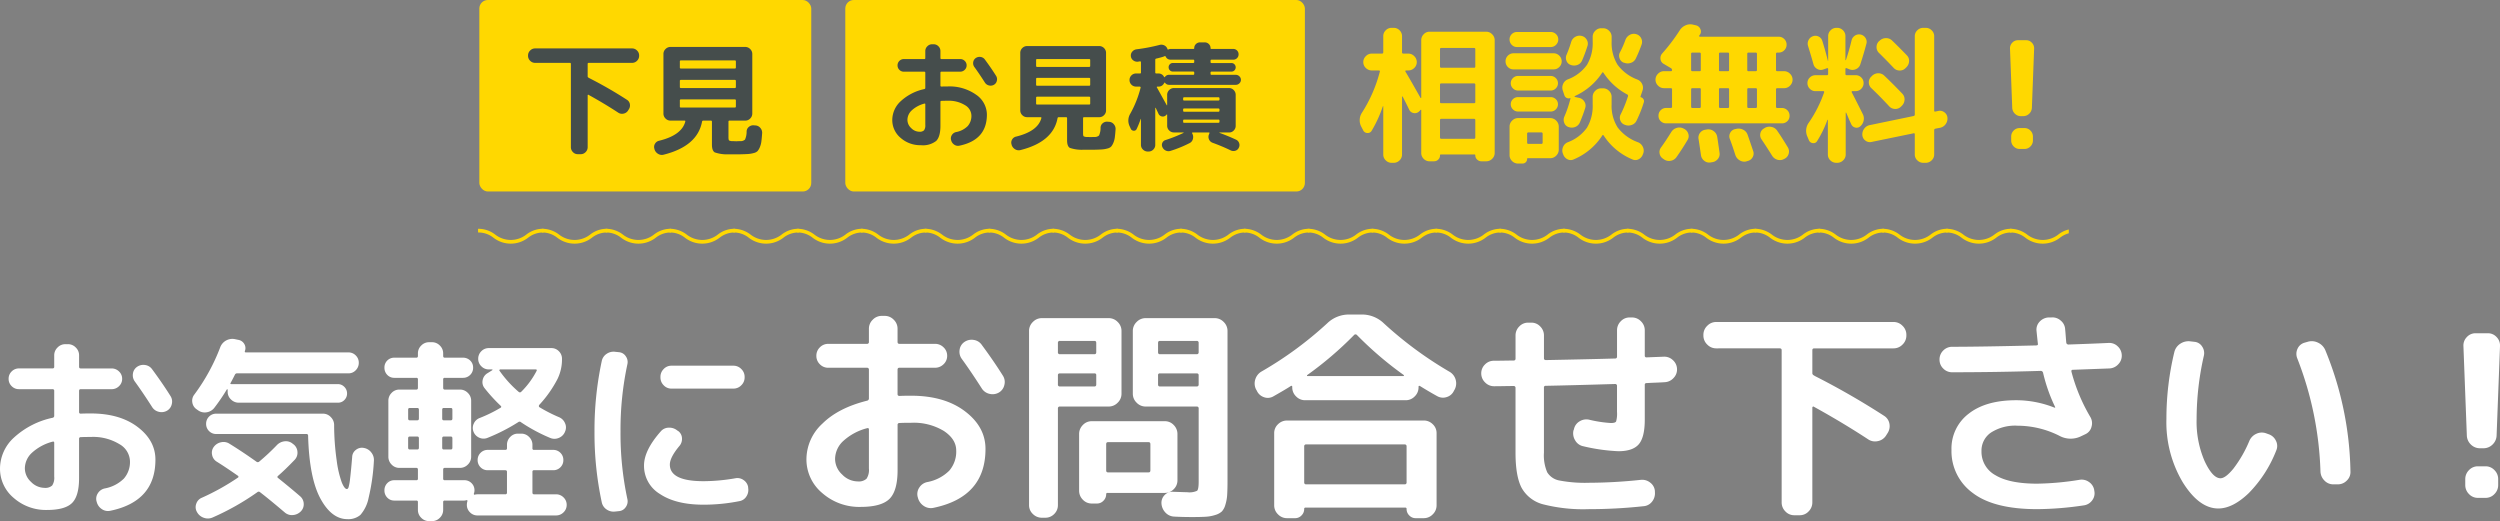 <svg xmlns="http://www.w3.org/2000/svg" xmlns:xlink="http://www.w3.org/1999/xlink" width="587.491" height="122.462" viewBox="0 0 587.491 122.462"><rect x="0" y="0" width="587.491" height="122.462" fill="#808080" stroke="none"/><defs><clipPath id="a"><rect width="373.821" height="6.078" fill="none"/></clipPath></defs><g transform="translate(-485.092 -1573.89)"><g transform="translate(802.574 1570.767)"><path d="M2.7-4.375l-.42-.805A3.243,3.243,0,0,1,2.45-8.575a33.358,33.358,0,0,0,4.165-9.59q.07-.28-.245-.28H4.725a1.944,1.944,0,0,1-1.4-.578,1.859,1.859,0,0,1-.6-1.382,1.916,1.916,0,0,1,.6-1.4,1.916,1.916,0,0,1,1.4-.6h2.38a.278.278,0,0,0,.315-.315V-26.5A1.886,1.886,0,0,1,8-27.878a1.886,1.886,0,0,1,1.382-.577h.49a1.886,1.886,0,0,1,1.383.577A1.886,1.886,0,0,1,11.83-26.5v3.78a.278.278,0,0,0,.315.315H13.3a1.916,1.916,0,0,1,1.4.6,1.916,1.916,0,0,1,.595,1.4,1.859,1.859,0,0,1-.595,1.382,1.944,1.944,0,0,1-1.4.578h-.525a.168.168,0,0,0-.158.1.139.139,0,0,0,.018.175q1.19,1.995,3.535,6.16a.143.143,0,0,0,.105.035q.07,0,.07-.035V-25.55a1.944,1.944,0,0,1,.577-1.4,1.859,1.859,0,0,1,1.382-.6h13.3a1.916,1.916,0,0,1,1.4.6,1.916,1.916,0,0,1,.6,1.4V.945a1.859,1.859,0,0,1-.6,1.383,1.944,1.944,0,0,1-1.4.578h-1.12a1.383,1.383,0,0,1-1.015-.42,1.343,1.343,0,0,1-.42-.98.186.186,0,0,0-.21-.21H20.965a.186.186,0,0,0-.21.21,1.326,1.326,0,0,1-.42,1,1.372,1.372,0,0,1-.98.4h-1.05a1.886,1.886,0,0,1-1.382-.578A1.886,1.886,0,0,1,16.345.945V-9.135a.062.062,0,0,0-.07-.07.143.143,0,0,0-.105.035,2,2,0,0,1-.35.385,1.432,1.432,0,0,1-1.278.35,1.378,1.378,0,0,1-1.033-.8q-.735-1.54-1.54-3.08a.079.079,0,0,0-.087-.017.081.081,0,0,0-.052.087V1.3a1.886,1.886,0,0,1-.578,1.383,1.886,1.886,0,0,1-1.383.577H9.38A1.886,1.886,0,0,1,8,2.678,1.886,1.886,0,0,1,7.42,1.3v-11.34q-.035-.035-.105.035A29.094,29.094,0,0,1,4.69-4.27a1.054,1.054,0,0,1-1.015.525A1.11,1.11,0,0,1,2.7-4.375ZM20.755-23.45v4.06a.278.278,0,0,0,.315.315h7.665a.278.278,0,0,0,.315-.315v-4.06q0-.28-.315-.28H21.07Q20.755-23.73,20.755-23.45Zm0,8.365v4.06q0,.28.315.28h7.665q.315,0,.315-.28v-4.06a.278.278,0,0,0-.315-.315H21.07A.278.278,0,0,0,20.755-15.085Zm0,8.33V-2.7a.278.278,0,0,0,.315.315h7.665A.278.278,0,0,0,29.05-2.7v-4.06a.278.278,0,0,0-.315-.315H21.07A.278.278,0,0,0,20.755-6.755Zm47.215-5.39a.957.957,0,0,1,.6.472.859.859,0,0,1,.07.753,29.534,29.534,0,0,1-1.68,4.235,1.906,1.906,0,0,1-1.173,1.05A2.2,2.2,0,0,1,64.19-5.67L64.12-5.7a1.626,1.626,0,0,1-1-1.033,1.717,1.717,0,0,1,.123-1.453,29.9,29.9,0,0,0,1.68-4.165.349.349,0,0,0-.175-.455,14.981,14.981,0,0,1-5.565-5.075q-.175-.245-.315-.035a15.072,15.072,0,0,1-6.44,5.495.085.085,0,0,0-.052.105.157.157,0,0,0,.087.105l.98.21a1.868,1.868,0,0,1,1.243.892,1.731,1.731,0,0,1,.193,1.488A35.514,35.514,0,0,1,53.62-6.23a1.978,1.978,0,0,1-1.1,1.067,2.17,2.17,0,0,1-1.558.018,1.572,1.572,0,0,1-1.015-1A1.845,1.845,0,0,1,49.98-7.6a26.128,26.128,0,0,0,1.435-4.27q0-.1-.1-.07a1.016,1.016,0,0,1-.805-.053,1.016,1.016,0,0,1-.525-.612L49.6-13.755a2.086,2.086,0,0,1,.088-1.523,1.981,1.981,0,0,1,1.1-1.068,9.7,9.7,0,0,0,4.515-3.43,10.029,10.029,0,0,0,1.33-5.5v-1.085a1.916,1.916,0,0,1,.6-1.4,1.916,1.916,0,0,1,1.4-.6h.455a1.916,1.916,0,0,1,1.4.6,1.916,1.916,0,0,1,.6,1.4v1.085a9.748,9.748,0,0,0,1.382,5.478A10.186,10.186,0,0,0,67.13-16.31a2.059,2.059,0,0,1,1.12,1.05,1.984,1.984,0,0,1,.105,1.505l-.49,1.435Q67.83-12.215,67.97-12.145ZM51.485-19.74a1.572,1.572,0,0,1-1.015-.98,1.8,1.8,0,0,1,.035-1.435,30.115,30.115,0,0,0,1.085-3.01,2.012,2.012,0,0,1,.945-1.173,1.975,1.975,0,0,1,1.47-.228,1.81,1.81,0,0,1,1.225.892,1.766,1.766,0,0,1,.175,1.488,35.515,35.515,0,0,1-1.26,3.4,1.911,1.911,0,0,1-1.1,1.05A2.235,2.235,0,0,1,51.485-19.74Zm12.46-.525a1.627,1.627,0,0,1-1-1.05,1.667,1.667,0,0,1,.122-1.435,22.621,22.621,0,0,0,1.26-2.87,2.145,2.145,0,0,1,1-1.172,1.908,1.908,0,0,1,1.488-.193,1.811,1.811,0,0,1,1.19.927,1.845,1.845,0,0,1,.14,1.487,31.051,31.051,0,0,1-1.365,3.29,1.906,1.906,0,0,1-1.173,1.05,2.2,2.2,0,0,1-1.592-.035Zm-4.865,6.02a1.916,1.916,0,0,1,1.4.595,1.916,1.916,0,0,1,.6,1.4v1.75a9.495,9.495,0,0,0,1.417,5.443A10.421,10.421,0,0,0,67.27-1.575,2.121,2.121,0,0,1,68.408-.507a1.983,1.983,0,0,1,.122,1.522l-.1.245A1.986,1.986,0,0,1,67.41,2.433a1.6,1.6,0,0,1-1.47.017,14.748,14.748,0,0,1-6.72-5.6q-.175-.245-.315-.035a14.718,14.718,0,0,1-6.72,5.635,1.6,1.6,0,0,1-1.47-.017A1.986,1.986,0,0,1,49.7,1.26l-.1-.245a2.086,2.086,0,0,1,.088-1.522,1.981,1.981,0,0,1,1.1-1.068A9.7,9.7,0,0,0,55.3-5.005,10.029,10.029,0,0,0,56.63-10.5v-1.75a1.916,1.916,0,0,1,.6-1.4,1.916,1.916,0,0,1,1.4-.595Zm-20.23-9.7a1.662,1.662,0,0,1-1.243-.525,1.748,1.748,0,0,1-.507-1.26,1.69,1.69,0,0,1,.507-1.243,1.69,1.69,0,0,1,1.243-.507h7.91a1.748,1.748,0,0,1,1.26.507,1.662,1.662,0,0,1,.525,1.243,1.718,1.718,0,0,1-.525,1.26,1.718,1.718,0,0,1-1.26.525Zm-.805,5.25a1.8,1.8,0,0,1-1.347-.56,1.846,1.846,0,0,1-.542-1.33,1.846,1.846,0,0,1,.542-1.33,1.8,1.8,0,0,1,1.347-.56H47.46a1.817,1.817,0,0,1,1.33.56,1.817,1.817,0,0,1,.56,1.33,1.817,1.817,0,0,1-.56,1.33,1.817,1.817,0,0,1-1.33.56Zm1.05,4.97a1.649,1.649,0,0,1-1.208-.507,1.649,1.649,0,0,1-.507-1.208,1.649,1.649,0,0,1,.507-1.207A1.649,1.649,0,0,1,39.1-17.15H46.76a1.649,1.649,0,0,1,1.207.507,1.649,1.649,0,0,1,.507,1.207,1.649,1.649,0,0,1-.507,1.208,1.649,1.649,0,0,1-1.207.507Zm0,4.935a1.649,1.649,0,0,1-1.208-.507A1.649,1.649,0,0,1,37.38-10.5a1.592,1.592,0,0,1,.507-1.19,1.679,1.679,0,0,1,1.208-.49H46.76a1.679,1.679,0,0,1,1.207.49,1.592,1.592,0,0,1,.507,1.19,1.649,1.649,0,0,1-.507,1.207,1.649,1.649,0,0,1-1.207.507ZM37.1,1.47V-5.25a1.916,1.916,0,0,1,.6-1.4,1.916,1.916,0,0,1,1.4-.6h7.56a1.916,1.916,0,0,1,1.4.6,1.916,1.916,0,0,1,.6,1.4V.175a1.916,1.916,0,0,1-.6,1.4,1.916,1.916,0,0,1-1.4.6H41.4q-.175,0-.175.14a1.078,1.078,0,0,1-1.12,1.12H39.1a1.944,1.944,0,0,1-1.4-.578A1.859,1.859,0,0,1,37.1,1.47Zm4.13-5.04V-1.5a.278.278,0,0,0,.315.315h3.01A.278.278,0,0,0,44.87-1.5V-3.57a.278.278,0,0,0-.315-.315h-3.01A.278.278,0,0,0,41.23-3.57ZM73.395-14.28a1.916,1.916,0,0,1-1.4-.595,1.916,1.916,0,0,1-.6-1.4,1.916,1.916,0,0,1,.6-1.4,1.916,1.916,0,0,1,1.4-.6H75a.247.247,0,0,0,.28-.28.508.508,0,0,0-.245-.42l-1.715-1.015a1.444,1.444,0,0,1-.752-1.137,1.624,1.624,0,0,1,.4-1.313,43.17,43.17,0,0,0,4.165-5.5,3.028,3.028,0,0,1,1.313-1.1,2.656,2.656,0,0,1,1.662-.193l.77.175a1.477,1.477,0,0,1,1.05.858,1.318,1.318,0,0,1-.07,1.313q-.035.035-.1.122a.268.268,0,0,0-.07.122.139.139,0,0,0-.018.175.168.168,0,0,0,.158.1h18.515a1.788,1.788,0,0,1,1.313.543A1.788,1.788,0,0,1,102.2-24.5a1.788,1.788,0,0,1-.542,1.313,1.788,1.788,0,0,1-1.312.542h-.315a.278.278,0,0,0-.315.315v3.78q0,.28.315.28h1.575a1.916,1.916,0,0,1,1.4.6,1.916,1.916,0,0,1,.6,1.4,1.916,1.916,0,0,1-.6,1.4,1.916,1.916,0,0,1-1.4.595H100.03q-.315,0-.315.28v4.06a.278.278,0,0,0,.315.315h1.05a1.76,1.76,0,0,1,1.295.525,1.76,1.76,0,0,1,.525,1.3,1.7,1.7,0,0,1-.525,1.277,1.791,1.791,0,0,1-1.295.508H73.92a1.791,1.791,0,0,1-1.295-.508A1.7,1.7,0,0,1,72.1-7.805a1.76,1.76,0,0,1,.525-1.3,1.76,1.76,0,0,1,1.295-.525h1.05a.278.278,0,0,0,.315-.315V-14q0-.28-.315-.28ZM92.96-22.33v3.78a.247.247,0,0,0,.28.28h1.68q.315,0,.315-.28v-3.78a.278.278,0,0,0-.315-.315H93.24Q92.96-22.645,92.96-22.33Zm0,8.33v4.06q0,.315.28.315h1.68a.278.278,0,0,0,.315-.315V-14q0-.28-.315-.28H93.24A.247.247,0,0,0,92.96-14Zm-6.65-8.33v3.78a.247.247,0,0,0,.28.28h1.82a.247.247,0,0,0,.28-.28v-3.78q0-.315-.28-.315H86.59Q86.31-22.645,86.31-22.33Zm0,8.33v4.06q0,.315.28.315h1.82q.28,0,.28-.315V-14a.247.247,0,0,0-.28-.28H86.59A.247.247,0,0,0,86.31-14Zm-6.545-8.33v3.78q0,.28.315.28h1.68a.247.247,0,0,0,.28-.28v-3.78q0-.315-.28-.315H80.08A.278.278,0,0,0,79.765-22.33Zm0,8.33v4.06a.278.278,0,0,0,.315.315h1.68q.28,0,.28-.315V-14a.247.247,0,0,0-.28-.28H80.08Q79.765-14.28,79.765-14ZM77.91-4.83l.21.105A1.92,1.92,0,0,1,79.1-3.57a1.722,1.722,0,0,1-.175,1.47Q77.665.035,76.3,1.96a2.063,2.063,0,0,1-1.33.823,2.037,2.037,0,0,1-1.54-.3l-.245-.175A1.782,1.782,0,0,1,72.363,1.1,1.768,1.768,0,0,1,72.695-.35q1.12-1.54,2.415-3.64a2.233,2.233,0,0,1,1.243-.945A2.123,2.123,0,0,1,77.91-4.83Zm5.635.245a2.04,2.04,0,0,1,1.523.4A2.019,2.019,0,0,1,85.89-2.87q.14.77.56,3.815a1.791,1.791,0,0,1-.42,1.435,2.015,2.015,0,0,1-1.33.735l-.42.07a1.842,1.842,0,0,1-1.452-.42,1.99,1.99,0,0,1-.753-1.33q-.35-2.45-.56-3.745a1.835,1.835,0,0,1,.333-1.453,1.807,1.807,0,0,1,1.277-.753Zm6.86-.14A2.348,2.348,0,0,1,92-4.515,2.047,2.047,0,0,1,93.03-3.36q.35.98,1.33,3.885A1.716,1.716,0,0,1,94.2,1.978a1.762,1.762,0,0,1-1.173.857l-.315.105a2.059,2.059,0,0,1-1.54-.263A2.274,2.274,0,0,1,90.16,1.435q-.665-2.1-1.295-3.78a1.675,1.675,0,0,1,.087-1.435,1.639,1.639,0,0,1,1.137-.875Zm6.72-.245A2.221,2.221,0,0,1,98.7-5.163,2.023,2.023,0,0,1,100-4.27q1.05,1.505,2.485,3.885a1.854,1.854,0,0,1,.21,1.487,1.817,1.817,0,0,1-.91,1.173l-.21.105a1.983,1.983,0,0,1-1.522.158,2.153,2.153,0,0,1-1.243-.928Q97.545-.42,96.32-2.24a1.754,1.754,0,0,1-.28-1.435,1.694,1.694,0,0,1,.875-1.155Zm30.24-14.07q-1.82-1.925-3.465-3.535a1.857,1.857,0,0,1-.56-1.365,1.857,1.857,0,0,1,.56-1.365l.175-.14a2.1,2.1,0,0,1,1.488-.595,1.976,1.976,0,0,1,1.452.595q1.26,1.19,3.465,3.465a1.794,1.794,0,0,1,.508,1.4,2.121,2.121,0,0,1-.648,1.4l-.21.21a1.82,1.82,0,0,1-1.383.542A1.882,1.882,0,0,1,127.365-19.04Zm-5.25,2.03.175-.175a2.074,2.074,0,0,1,1.47-.595,1.956,1.956,0,0,1,1.435.595q1.82,1.715,4.2,4.2a1.873,1.873,0,0,1,.525,1.418,2.067,2.067,0,0,1-.63,1.417l-.21.21A1.82,1.82,0,0,1,127.7-9.4a1.882,1.882,0,0,1-1.382-.613q-2.065-2.24-4.235-4.305a1.837,1.837,0,0,1-.56-1.347A1.785,1.785,0,0,1,122.115-17.01ZM137.83-8.925a1.7,1.7,0,0,1,1.452.315A1.721,1.721,0,0,1,140-7.35a2.217,2.217,0,0,1-.42,1.523,2.109,2.109,0,0,1-1.33.857l-1.085.21a.352.352,0,0,0-.28.385V1.3a1.859,1.859,0,0,1-.6,1.383,1.944,1.944,0,0,1-1.4.577h-.56a1.944,1.944,0,0,1-1.4-.577,1.859,1.859,0,0,1-.6-1.383V-3.43q0-.315-.28-.245l-9.87,2.03a1.7,1.7,0,0,1-1.452-.315,1.721,1.721,0,0,1-.717-1.26,2.217,2.217,0,0,1,.42-1.523,2.109,2.109,0,0,1,1.33-.858l10.29-2.135a.331.331,0,0,0,.28-.35V-26.5a1.859,1.859,0,0,1,.6-1.382,1.944,1.944,0,0,1,1.4-.577h.56a1.944,1.944,0,0,1,1.4.577,1.859,1.859,0,0,1,.6,1.382V-9.03q0,.315.28.245Zm-30.38,6.9-.35-.84a3.273,3.273,0,0,1,.385-3.4A29.691,29.691,0,0,0,111.02-13.3q.07-.28-.21-.28h-1.82a1.817,1.817,0,0,1-1.33-.56,1.817,1.817,0,0,1-.56-1.33,1.76,1.76,0,0,1,.56-1.312,1.846,1.846,0,0,1,1.33-.542h2.66a.278.278,0,0,0,.315-.315v-1.12q0-.28-.28-.21l-.805.28a1.708,1.708,0,0,1-1.47-.1,1.813,1.813,0,0,1-.91-1.155q-.315-1.19-1.26-4.27a1.8,1.8,0,0,1,.123-1.365,1.767,1.767,0,0,1,1.032-.91,1.645,1.645,0,0,1,1.348.087,1.648,1.648,0,0,1,.857,1.033q.805,2.59,1.3,4.655a.031.031,0,0,0,.035.035.031.031,0,0,0,.035-.035V-26.5a1.886,1.886,0,0,1,.577-1.382,1.886,1.886,0,0,1,1.382-.577h.14a1.886,1.886,0,0,1,1.382.577,1.886,1.886,0,0,1,.577,1.382v5.635q.035.035.105,0a48.02,48.02,0,0,0,1.33-4.62,1.812,1.812,0,0,1,.787-1.137,1.765,1.765,0,0,1,1.348-.263,1.812,1.812,0,0,1,1.137.788,1.657,1.657,0,0,1,.228,1.347q-.6,2.31-1.435,4.865a1.791,1.791,0,0,1-1,1.12,1.922,1.922,0,0,1-1.522.07l-.7-.28q-.28-.07-.28.21v1.12a.278.278,0,0,0,.315.315h2.1a1.788,1.788,0,0,1,1.313.542,1.788,1.788,0,0,1,.542,1.312,1.846,1.846,0,0,1-.542,1.33,1.76,1.76,0,0,1-1.312.56h-.77a.172.172,0,0,0-.158.087.157.157,0,0,0-.017.158q.875,1.68,2.59,5.11a2.284,2.284,0,0,1,.228,1.54,2.4,2.4,0,0,1-.787,1.365,1.276,1.276,0,0,1-1.19.3,1.318,1.318,0,0,1-.945-.788q-.21-.42-.6-1.33t-.56-1.33q-.035-.07-.088-.07t-.052.07V1.3a1.859,1.859,0,0,1-.6,1.383,1.944,1.944,0,0,1-1.4.577h-.21a1.944,1.944,0,0,1-1.4-.577A1.859,1.859,0,0,1,111.9,1.3V-6.79q0-.07-.035-.07a.1.1,0,0,0-.07.035,25.75,25.75,0,0,1-2.415,4.97.974.974,0,0,1-1,.49A1.1,1.1,0,0,1,107.45-2.03ZM157.29-7.7a1.986,1.986,0,0,1-1.435-.577,2.023,2.023,0,0,1-.63-1.418l-.525-13.86a1.851,1.851,0,0,1,.525-1.4,1.8,1.8,0,0,1,1.365-.595h1.89a1.8,1.8,0,0,1,1.365.595,1.851,1.851,0,0,1,.525,1.4L159.845-9.7a2.023,2.023,0,0,1-.63,1.418,1.986,1.986,0,0,1-1.435.577Zm.84,2.8a1.859,1.859,0,0,1,1.382.595,1.944,1.944,0,0,1,.577,1.4V-2a1.944,1.944,0,0,1-.577,1.4,1.859,1.859,0,0,1-1.382.6h-1.19a1.859,1.859,0,0,1-1.383-.6A1.944,1.944,0,0,1,154.98-2v-.91a1.944,1.944,0,0,1,.577-1.4A1.859,1.859,0,0,1,156.94-4.9Z" transform="translate(0.16 38.123)" fill="#ffd800"/></g><g transform="translate(683.781 1574.227)"><rect width="108" height="45" rx="2" transform="translate(-0.047 -0.337)" fill="#ffd800"/><path d="M9.576-8.652a6.96,6.96,0,0,0-2.968,1.6A3.077,3.077,0,0,0,5.6-4.844,2.641,2.641,0,0,0,6.482-2.9,2.715,2.715,0,0,0,8.4-2.044,1.436,1.436,0,0,0,9.506-2.38,1.974,1.974,0,0,0,9.8-3.64V-8.484Q9.8-8.708,9.576-8.652ZM8.764,1.12A6.961,6.961,0,0,1,4-.6a5.428,5.428,0,0,1-1.96-4.242A6.031,6.031,0,0,1,4.018-9.212a11.752,11.752,0,0,1,5.558-2.856.281.281,0,0,0,.224-.308V-15.9a.223.223,0,0,0-.252-.252H4.76a1.43,1.43,0,0,1-1.05-.434,1.43,1.43,0,0,1-.434-1.05,1.43,1.43,0,0,1,.434-1.05,1.43,1.43,0,0,1,1.05-.434H9.548a.223.223,0,0,0,.252-.252V-21a1.533,1.533,0,0,1,.476-1.12A1.533,1.533,0,0,1,11.4-22.6h.364a1.533,1.533,0,0,1,1.12.476A1.533,1.533,0,0,1,13.356-21v1.624q0,.252.224.252H18a1.477,1.477,0,0,1,1.064.434,1.408,1.408,0,0,1,.448,1.05,1.408,1.408,0,0,1-.448,1.05A1.477,1.477,0,0,1,18-16.156H13.58q-.224,0-.224.252v3.024q0,.224.252.224.448-.028,1.428-.028a10.788,10.788,0,0,1,6.692,1.932,5.717,5.717,0,0,1,2.548,4.676q0,5.964-6.44,7.308A1.552,1.552,0,0,1,16.6.994a1.728,1.728,0,0,1-.728-1.05L15.848-.14a1.432,1.432,0,0,1,.21-1.148,1.521,1.521,0,0,1,.966-.672,5.226,5.226,0,0,0,2.744-1.414,3.607,3.607,0,0,0,.868-2.506A2.914,2.914,0,0,0,19.11-8.3a7.216,7.216,0,0,0-4.074-1.022q-.98,0-1.428.028a.223.223,0,0,0-.252.252v5.6q0,2.576-1.008,3.57A5.064,5.064,0,0,1,8.764,1.12ZM23.8-19.012q1.512,2.044,2.632,3.836a1.448,1.448,0,0,1,.182,1.162,1.425,1.425,0,0,1-.686.938,1.57,1.57,0,0,1-1.176.154,1.522,1.522,0,0,1-.952-.686q-1.344-2.1-2.464-3.64a1.5,1.5,0,0,1-.28-1.12,1.4,1.4,0,0,1,.588-.98,1.564,1.564,0,0,1,1.162-.266A1.453,1.453,0,0,1,23.8-19.012Zm6.3,20.1-.028-.14A1.372,1.372,0,0,1,30.2-.21,1.41,1.41,0,0,1,31.136-.9q5.124-1.26,5.936-4.34.056-.224-.168-.224H33.712a1.533,1.533,0,0,1-1.12-.476,1.533,1.533,0,0,1-.476-1.12V-20.58a1.533,1.533,0,0,1,.476-1.12,1.533,1.533,0,0,1,1.12-.476H50.68a1.533,1.533,0,0,1,1.12.476,1.533,1.533,0,0,1,.476,1.12V-7.056a1.533,1.533,0,0,1-.476,1.12,1.533,1.533,0,0,1-1.12.476H47.1q-.224,0-.224.252v3.472q0,.644.14.77a1.7,1.7,0,0,0,.84.154q.112,0,.392.014t.392.014q.14,0,.42-.014t.42-.014a1.525,1.525,0,0,0,1.148-.35A4.353,4.353,0,0,0,50.988-3a1.384,1.384,0,0,1,.518-1.05A1.507,1.507,0,0,1,52.64-4.4l.392.028a1.536,1.536,0,0,1,1.078.574,1.645,1.645,0,0,1,.406,1.162q-.084,1.2-.182,1.932A4.7,4.7,0,0,1,53.97.616a3.174,3.174,0,0,1-.518.854,1.886,1.886,0,0,1-.882.434,6.537,6.537,0,0,1-1.218.21q-.588.042-1.764.07H47.012a8.582,8.582,0,0,1-3.248-.434q-.644-.378-.644-1.778v-5.18q0-.252-.224-.252H41.16a.265.265,0,0,0-.28.224q-1.036,5.572-8.708,7.5a1.61,1.61,0,0,1-1.26-.182A1.819,1.819,0,0,1,30.1,1.092ZM35.84-18.9v1.372a.223.223,0,0,0,.252.252H48.3a.223.223,0,0,0,.252-.252V-18.9q0-.224-.252-.224H36.092Q35.84-19.124,35.84-18.9Zm0,4.452V-13.1a.223.223,0,0,0,.252.252H48.3a.223.223,0,0,0,.252-.252v-1.344A.223.223,0,0,0,48.3-14.7H36.092A.223.223,0,0,0,35.84-14.448Zm.252,6.02H48.3q.252,0,.252-.224v-1.372a.223.223,0,0,0-.252-.252H36.092a.223.223,0,0,0-.252.252v1.372Q35.84-8.428,36.092-8.428Zm21.98,5.656-.28-.616a3.094,3.094,0,0,1,.14-2.828A25.079,25.079,0,0,0,60.4-12.4a.169.169,0,0,0-.042-.168.2.2,0,0,0-.154-.084h-.868A1.486,1.486,0,0,1,58.24-13.1a1.486,1.486,0,0,1-.448-1.092,1.486,1.486,0,0,1,.448-1.092,1.486,1.486,0,0,1,1.092-.448h.924a.2.2,0,0,0,.224-.224v-2.408a.263.263,0,0,0-.07-.168.135.135,0,0,0-.154-.056l-.5.084a1.525,1.525,0,0,1-1.106-.322,1.361,1.361,0,0,1-.546-.994,1.365,1.365,0,0,1,.336-1.05,1.551,1.551,0,0,1,1.008-.546,41.589,41.589,0,0,0,5.432-1.036,1.558,1.558,0,0,1,1.106.126,1.422,1.422,0,0,1,.714.826q.056.224.252.112a1.376,1.376,0,0,1,.5-.112H72.8a.173.173,0,0,0,.2-.2,1.274,1.274,0,0,1,.406-.952,1.343,1.343,0,0,1,.966-.392H75.46a1.343,1.343,0,0,1,.966.392,1.274,1.274,0,0,1,.406.952.173.173,0,0,0,.2.2h5.124a1.218,1.218,0,0,1,.9.364,1.218,1.218,0,0,1,.364.9,1.218,1.218,0,0,1-.364.9,1.218,1.218,0,0,1-.9.364h-5.1q-.224,0-.224.252v.28q0,.252.224.252h4.676a.972.972,0,0,1,.714.294.972.972,0,0,1,.294.714.972.972,0,0,1-.294.714.972.972,0,0,1-.714.294H77.056a.2.2,0,0,0-.224.224v.28q0,.252.224.252h5.712a1.176,1.176,0,0,1,.84.35,1.109,1.109,0,0,1,.364.826,1.109,1.109,0,0,1-.364.826,1.176,1.176,0,0,1-.84.35H67.088a1.14,1.14,0,0,1-.924-.448q-.112-.168-.224,0a1.443,1.443,0,0,1-1.4.868h-.2a.138.138,0,0,0-.126.07.094.094,0,0,0,.014.126q.084.14,2.324,4.2a.09.09,0,0,0,.084-.056v-2.408a1.533,1.533,0,0,1,.476-1.12,1.533,1.533,0,0,1,1.12-.476H81.172a1.487,1.487,0,0,1,1.106.476,1.556,1.556,0,0,1,.462,1.12v7.28a1.509,1.509,0,0,1-.462,1.106,1.509,1.509,0,0,1-1.106.462h-2.24q-.028.028,0,.084,2.016.728,3.892,1.6a1.362,1.362,0,0,1,.728.812,1.318,1.318,0,0,1-.084,1.092,1.265,1.265,0,0,1-.812.7,1.478,1.478,0,0,1-1.092-.084Q79.576,1.372,77.336.56a1.437,1.437,0,0,1-.868-.812,1.435,1.435,0,0,1,0-1.176l.084-.224q.112-.224-.14-.224h-3.78a.135.135,0,0,0-.126.084.111.111,0,0,0,.014.14l.028.056a1.7,1.7,0,0,1,.14,1.246,1.445,1.445,0,0,1-.756.966A27.825,27.825,0,0,1,67.4,2.464,1.478,1.478,0,0,1,66.3,2.38a1.585,1.585,0,0,1-.784-.812,1.193,1.193,0,0,1-.014-.994,1.139,1.139,0,0,1,.742-.658,34.385,34.385,0,0,0,4.228-1.68.1.1,0,0,0,.028-.07q0-.042-.056-.042H68.236a1.556,1.556,0,0,1-1.12-.462,1.487,1.487,0,0,1-.476-1.106V-6.02a.09.09,0,0,0-.056-.084.055.055,0,0,0-.084.028.643.643,0,0,1-.224.224,1,1,0,0,1-.938.2,1.1,1.1,0,0,1-.742-.616q-.308-.672-.644-1.372a.1.1,0,0,0-.07-.028q-.042,0-.042.028v8.68a1.509,1.509,0,0,1-.462,1.106,1.509,1.509,0,0,1-1.106.462h-.2a1.556,1.556,0,0,1-1.12-.462,1.487,1.487,0,0,1-.476-1.106V-5.04a.081.081,0,0,0-.056-.028,19.766,19.766,0,0,1-.952,2.38.675.675,0,0,1-.714.406A.772.772,0,0,1,58.072-2.772Zm12.32-7.112v.28a.2.2,0,0,0,.224.224H78.68q.252,0,.252-.224v-.28a.223.223,0,0,0-.252-.252H70.616Q70.392-10.136,70.392-9.884Zm0,2.6V-7q0,.252.224.252H78.68A.223.223,0,0,0,78.932-7v-.28q0-.224-.252-.224H70.616A.2.2,0,0,0,70.392-7.28Zm0,2.632v.28a.2.2,0,0,0,.224.224H78.68q.252,0,.252-.224v-.28A.223.223,0,0,0,78.68-4.9H70.616Q70.392-4.9,70.392-4.648ZM63.84-18.956v3q0,.224.252.224h.448a1.432,1.432,0,0,1,1.372.812q.112.14.2,0a1.148,1.148,0,0,1,.98-.5h5.656A.223.223,0,0,0,73-15.68v-.28q0-.224-.252-.224h-4.76a.972.972,0,0,1-.714-.294.972.972,0,0,1-.294-.714.972.972,0,0,1,.294-.714.972.972,0,0,1,.714-.294h4.76A.223.223,0,0,0,73-18.452v-.28a.223.223,0,0,0-.252-.252H67.452a1.175,1.175,0,0,1-1.148-.7q-.112-.2-.28-.112a1.086,1.086,0,0,1-.14.056.3.3,0,0,0-.112.056q-.616.2-1.68.448A.274.274,0,0,0,63.84-18.956Z" transform="translate(8.953 32.663)" fill="#454d4c"/></g><g transform="translate(597.281 1574.227)"><rect width="78" height="45" rx="2" transform="translate(0.453 -0.337)" fill="#ffd800"/><path d="M3.1-19.227a1.587,1.587,0,0,1-1.16-.493,1.587,1.587,0,0,1-.493-1.16v-.087a1.587,1.587,0,0,1,.493-1.16A1.587,1.587,0,0,1,3.1-22.62H25.9a1.587,1.587,0,0,1,1.16.493,1.587,1.587,0,0,1,.493,1.16v.087a1.587,1.587,0,0,1-.493,1.16,1.587,1.587,0,0,1-1.16.493H15.718q-.261,0-.261.232v2.958q0,.2.261.319l.029.029a97.931,97.931,0,0,1,8.932,5.133,1.5,1.5,0,0,1,.7,1.03,1.658,1.658,0,0,1-.261,1.232l-.2.319a1.593,1.593,0,0,1-1.059.681A1.575,1.575,0,0,1,22.62-7.54q-3.277-2.146-6.96-4.176a.1.1,0,0,0-.13-.014.142.142,0,0,0-.072.13V.58a1.611,1.611,0,0,1-.479,1.16,1.54,1.54,0,0,1-1.145.493h-.7a1.54,1.54,0,0,1-1.146-.493A1.611,1.611,0,0,1,11.513.58V-19q0-.232-.261-.232ZM31.175,1.131,31.146.986a1.422,1.422,0,0,1,.131-1.2,1.46,1.46,0,0,1,.972-.711q5.307-1.305,6.148-4.5.058-.232-.174-.232H34.916a1.587,1.587,0,0,1-1.16-.493,1.587,1.587,0,0,1-.493-1.16V-21.315a1.587,1.587,0,0,1,.493-1.16,1.587,1.587,0,0,1,1.16-.493H52.49a1.587,1.587,0,0,1,1.16.493,1.587,1.587,0,0,1,.493,1.16V-7.308a1.587,1.587,0,0,1-.493,1.16,1.587,1.587,0,0,1-1.16.493H48.778q-.232,0-.232.261v3.6q0,.667.145.8a1.758,1.758,0,0,0,.87.16q.116,0,.406.014t.406.015q.145,0,.435-.015t.435-.014A1.579,1.579,0,0,0,52.432-1.2a4.508,4.508,0,0,0,.377-1.9,1.433,1.433,0,0,1,.537-1.088,1.561,1.561,0,0,1,1.174-.362l.406.029a1.59,1.59,0,0,1,1.117.594,1.7,1.7,0,0,1,.42,1.2q-.087,1.247-.189,2A4.866,4.866,0,0,1,55.9.638a3.287,3.287,0,0,1-.537.884,1.954,1.954,0,0,1-.913.45,6.77,6.77,0,0,1-1.262.217q-.609.043-1.827.072H48.691a8.889,8.889,0,0,1-3.364-.45q-.667-.392-.667-1.842V-5.394q0-.261-.232-.261h-1.8a.274.274,0,0,0-.29.232Q41.267.348,33.321,2.349a1.668,1.668,0,0,1-1.305-.188A1.884,1.884,0,0,1,31.175,1.131ZM37.12-19.575v1.421a.231.231,0,0,0,.261.261H50.025a.231.231,0,0,0,.261-.261v-1.421q0-.232-.261-.232H37.381Q37.12-19.807,37.12-19.575Zm0,4.611v1.392a.231.231,0,0,0,.261.261H50.025a.231.231,0,0,0,.261-.261v-1.392a.231.231,0,0,0-.261-.261H37.381A.231.231,0,0,0,37.12-14.964Zm.261,6.235H50.025q.261,0,.261-.232v-1.421a.231.231,0,0,0-.261-.261H37.381a.231.231,0,0,0-.261.261v1.421Q37.12-8.729,37.381-8.729Z" transform="translate(10.453 33.663)" fill="#454d4c"/></g><path d="M-193.874-16.377a13.174,13.174,0,0,0-5.618,3.021A5.824,5.824,0,0,0-201.4-9.169a5,5,0,0,0,1.669,3.684,5.138,5.138,0,0,0,3.63,1.616,2.718,2.718,0,0,0,2.094-.636,3.736,3.736,0,0,0,.557-2.385v-9.169Q-193.45-16.483-193.874-16.377Zm-1.537,18.5a13.175,13.175,0,0,1-9.01-3.26,10.275,10.275,0,0,1-3.71-8.03,11.415,11.415,0,0,1,3.736-8.268q3.736-3.71,10.521-5.406a.533.533,0,0,0,.424-.583V-30.1a.422.422,0,0,0-.477-.477h-9.063a2.707,2.707,0,0,1-1.987-.822,2.707,2.707,0,0,1-.822-1.988,2.707,2.707,0,0,1,.822-1.987,2.707,2.707,0,0,1,1.987-.821h9.063a.422.422,0,0,0,.477-.477V-39.75a2.9,2.9,0,0,1,.9-2.12,2.9,2.9,0,0,1,2.12-.9h.689a2.9,2.9,0,0,1,2.12.9,2.9,2.9,0,0,1,.9,2.12v3.074q0,.477.424.477h8.374a2.8,2.8,0,0,1,2.014.821,2.665,2.665,0,0,1,.848,1.987,2.665,2.665,0,0,1-.848,1.988,2.8,2.8,0,0,1-2.014.822h-8.374q-.424,0-.424.477v5.724q0,.424.477.424.848-.053,2.7-.053,7.844,0,12.667,3.657t4.823,8.851q0,11.289-12.19,13.833a2.938,2.938,0,0,1-2.332-.451,3.271,3.271,0,0,1-1.378-1.988L-182-.265a2.711,2.711,0,0,1,.4-2.173,2.879,2.879,0,0,1,1.828-1.272,9.891,9.891,0,0,0,5.194-2.677,6.827,6.827,0,0,0,1.643-4.743q0-2.65-2.889-4.585a13.658,13.658,0,0,0-7.712-1.934q-1.855,0-2.7.053a.422.422,0,0,0-.477.477v10.6q0,4.876-1.908,6.758T-195.411,2.12Zm28.461-38.107q2.862,3.869,4.982,7.261a2.74,2.74,0,0,1,.344,2.2,2.7,2.7,0,0,1-1.3,1.776,2.971,2.971,0,0,1-2.226.291,2.882,2.882,0,0,1-1.8-1.3q-2.544-3.975-4.664-6.89a2.841,2.841,0,0,1-.53-2.12,2.64,2.64,0,0,1,1.113-1.855,2.96,2.96,0,0,1,2.2-.5A2.749,2.749,0,0,1-166.95-35.987ZM-152.8,4.664a2.944,2.944,0,0,1-2.12-.875,2.815,2.815,0,0,1-.9-2.094V-39.22a2.9,2.9,0,0,1,.9-2.12,2.9,2.9,0,0,1,2.12-.9h15.688a2.9,2.9,0,0,1,2.12.9,2.9,2.9,0,0,1,.9,2.12v14.734a2.9,2.9,0,0,1-.9,2.12,2.9,2.9,0,0,1-2.12.9h-11.448a.422.422,0,0,0-.477.477V1.7a2.856,2.856,0,0,1-.874,2.094A2.856,2.856,0,0,1-152,4.664Zm3.763-41.075v2.173a.422.422,0,0,0,.477.477h8.109q.424,0,.424-.477v-2.173q0-.477-.424-.477h-8.109A.422.422,0,0,0-149.036-36.411Zm0,7.579v2.173a.422.422,0,0,0,.477.477h8.109q.424,0,.424-.477v-2.173a.375.375,0,0,0-.424-.424h-8.109Q-149.036-29.256-149.036-28.832ZM-112.2-42.241a2.9,2.9,0,0,1,2.12.9,2.9,2.9,0,0,1,.9,2.12V-4.134q0,2.173-.08,3.419a9.745,9.745,0,0,1-.424,2.332A3.872,3.872,0,0,1-110.5,3.18a3.857,3.857,0,0,1-1.51.822,8.883,8.883,0,0,1-2.226.424q-1.192.079-3.259.079-2.226,0-4.187-.106a2.96,2.96,0,0,1-2.067-.927,3.391,3.391,0,0,1-.954-2.147,2.574,2.574,0,0,1,.742-1.988,2.52,2.52,0,0,1,2.014-.768q3.18.106,3.339.106a4.272,4.272,0,0,0,2.279-.344q.371-.345.371-2.147V-20.988a.422.422,0,0,0-.477-.477h-11.978a2.9,2.9,0,0,1-2.12-.9,2.9,2.9,0,0,1-.9-2.12V-39.22a2.9,2.9,0,0,1,.9-2.12,2.9,2.9,0,0,1,2.12-.9Zm-3.763,15.582v-2.173q0-.424-.477-.424h-8.639a.375.375,0,0,0-.424.424v2.173q0,.477.424.477h8.639A.422.422,0,0,0-115.964-26.659Zm0-7.579v-2.173a.422.422,0,0,0-.477-.477h-8.639q-.424,0-.424.477v2.173q0,.477.424.477h8.639A.422.422,0,0,0-115.964-34.238Zm-4.982,30.1a2.856,2.856,0,0,1-.874,2.094,2.856,2.856,0,0,1-2.094.875h-13.462a.281.281,0,0,0-.318.318A2.122,2.122,0,0,1-138.33.663a2.053,2.053,0,0,1-1.537.663h-1.219a2.815,2.815,0,0,1-2.094-.9,2.945,2.945,0,0,1-.874-2.12V-15a2.945,2.945,0,0,1,.874-2.12,2.815,2.815,0,0,1,2.094-.9h17.172a2.815,2.815,0,0,1,2.094.9,2.944,2.944,0,0,1,.874,2.12Zm-6.36-2.332v-6.148q0-.477-.424-.477h-9.54q-.424,0-.424.477v6.148q0,.477.424.477h9.54Q-127.306-5.989-127.306-6.466Zm32.118-11.713H-63.07a2.944,2.944,0,0,1,2.12.875,2.815,2.815,0,0,1,.9,2.094V1.749a2.9,2.9,0,0,1-.9,2.12,2.9,2.9,0,0,1-2.12.9h-1.908a2.034,2.034,0,0,1-1.484-.636A2.094,2.094,0,0,1-67.1,2.6a.281.281,0,0,0-.318-.318H-90.842a.281.281,0,0,0-.318.318A2.094,2.094,0,0,1-91.8,4.134a2.034,2.034,0,0,1-1.484.636h-1.908a2.9,2.9,0,0,1-2.12-.9,2.9,2.9,0,0,1-.9-2.12v-16.96a2.815,2.815,0,0,1,.9-2.094A2.944,2.944,0,0,1-95.188-18.179ZM-67.1-3.657v-8.427a.422.422,0,0,0-.477-.477H-90.683a.422.422,0,0,0-.477.477v8.427a.422.422,0,0,0,.477.477h23.108A.422.422,0,0,0-67.1-3.657ZM-102.29-25.175l-.212-.371a3.124,3.124,0,0,1-.132-2.359,3.217,3.217,0,0,1,1.51-1.828,86.145,86.145,0,0,0,15.37-11.289,7.33,7.33,0,0,1,5.141-2.067h2.968a7.393,7.393,0,0,1,5.194,2.067A88.949,88.949,0,0,0-57.081-29.68a3.108,3.108,0,0,1,1.484,1.8,3.151,3.151,0,0,1-.159,2.332l-.212.371a2.721,2.721,0,0,1-1.7,1.484A2.725,2.725,0,0,1-59.89-23.9q-1.749-.954-3.975-2.332-.424-.265-.424.159v.106a2.9,2.9,0,0,1-.9,2.12,2.9,2.9,0,0,1-2.12.9H-90.948a2.9,2.9,0,0,1-2.12-.9,2.9,2.9,0,0,1-.9-2.12v-.106q0-.424-.424-.159-.954.636-4.028,2.385a2.6,2.6,0,0,1-2.2.185A2.815,2.815,0,0,1-102.29-25.175Zm11.872-3.71a.129.129,0,0,0-.079.159.125.125,0,0,0,.132.106h22.472a.17.17,0,0,0,.159-.106.1.1,0,0,0-.053-.159,82.8,82.8,0,0,1-10.971-9.381.452.452,0,0,0-.689,0A82.8,82.8,0,0,1-90.418-28.885Zm43.884,2.65a2.9,2.9,0,0,1-2.12-.9,2.9,2.9,0,0,1-.9-2.12,2.856,2.856,0,0,1,.875-2.094,2.856,2.856,0,0,1,2.094-.875q.795,0,2.332-.026t2.279-.027a.422.422,0,0,0,.477-.477V-38.16a2.944,2.944,0,0,1,.875-2.12,2.815,2.815,0,0,1,2.094-.9h.742a2.815,2.815,0,0,1,2.094.9,2.944,2.944,0,0,1,.875,2.12v5.353q0,.424.477.424,10.971-.212,16.271-.371.424,0,.424-.477v-6.148a2.944,2.944,0,0,1,.875-2.12,2.815,2.815,0,0,1,2.094-.9h.53a2.9,2.9,0,0,1,2.12.9,2.9,2.9,0,0,1,.9,2.12v5.936a.375.375,0,0,0,.424.424l4.028-.159a2.887,2.887,0,0,1,2.146.8,2.876,2.876,0,0,1,.98,2.067,2.843,2.843,0,0,1-.821,2.146,2.965,2.965,0,0,1-2.094.981q-.742.053-2.12.106t-2.12.106a.375.375,0,0,0-.424.424v8.162q0,4.134-1.4,5.777t-4.8,1.643A43.3,43.3,0,0,1-25.6-12.137a2.811,2.811,0,0,1-1.882-1.378,3.118,3.118,0,0,1-.4-2.332l.106-.265a2.78,2.78,0,0,1,1.3-1.855,3.032,3.032,0,0,1,2.2-.424,29.3,29.3,0,0,0,5.194.8q1.007,0,1.219-.371a6.659,6.659,0,0,0,.212-2.279v-6.042a.422.422,0,0,0-.477-.477q-10.706.318-16.271.424a.375.375,0,0,0-.424.424V-10.6a10.1,10.1,0,0,0,.769,4.584,4.24,4.24,0,0,0,2.889,1.935,31.918,31.918,0,0,0,6.943.53,118.51,118.51,0,0,0,12.19-.689,3.025,3.025,0,0,1,2.2.663A2.731,2.731,0,0,1-8.745-1.59v.212A3.107,3.107,0,0,1-9.407.874a2.775,2.775,0,0,1-2.041,1.086,118.508,118.508,0,0,1-12.773.689,38.319,38.319,0,0,1-10.812-1.14,8.1,8.1,0,0,1-5.035-3.869Q-41.5-5.088-41.5-10.6V-25.811a.422.422,0,0,0-.477-.477q-.742,0-2.279.027T-46.534-26.235Zm52.205-8.9a2.9,2.9,0,0,1-2.12-.9,2.9,2.9,0,0,1-.9-2.12v-.159a2.9,2.9,0,0,1,.9-2.12,2.9,2.9,0,0,1,2.12-.9H47.329a2.9,2.9,0,0,1,2.12.9,2.9,2.9,0,0,1,.9,2.12v.159a2.9,2.9,0,0,1-.9,2.12,2.9,2.9,0,0,1-2.12.9h-18.6q-.477,0-.477.424v5.406q0,.371.477.583l.053.053A178.976,178.976,0,0,1,45.1-19.292a2.742,2.742,0,0,1,1.272,1.882,3.03,3.03,0,0,1-.477,2.252l-.371.583a2.912,2.912,0,0,1-1.934,1.246,2.878,2.878,0,0,1-2.253-.451Q35.351-17.7,28.62-21.412a.177.177,0,0,0-.238-.026.26.26,0,0,0-.132.238V1.06a2.944,2.944,0,0,1-.875,2.12,2.815,2.815,0,0,1-2.093.9H24.009a2.815,2.815,0,0,1-2.094-.9,2.944,2.944,0,0,1-.875-2.12V-34.715q0-.424-.477-.424Zm55.438,5.618a2.856,2.856,0,0,1-2.094-.875,2.856,2.856,0,0,1-.875-2.094,2.918,2.918,0,0,1,.875-2.146,2.918,2.918,0,0,1,2.147-.875q6.519,0,19.663-.318.53,0,.424-.424-.159-1.431-.318-3.021a2.676,2.676,0,0,1,.715-2.12A3.073,3.073,0,0,1,83.74-42.4h.689a2.87,2.87,0,0,1,2.2.742,2.806,2.806,0,0,1,1.034,2.067q.053.477.132,1.537t.132,1.59a.5.5,0,0,0,.53.424q6.2-.212,9.434-.371a2.8,2.8,0,0,1,2.12.8,2.916,2.916,0,0,1,.954,2.067,2.843,2.843,0,0,1-.821,2.146,2.965,2.965,0,0,1-2.093.981l-8.586.318q-.424,0-.318.477A41.769,41.769,0,0,0,93.6-18.974a2.846,2.846,0,0,1,.265,2.226A2.582,2.582,0,0,1,92.485-15l-1.007.477a5.535,5.535,0,0,1-5.247-.106,21.977,21.977,0,0,0-9.752-2.332,10.5,10.5,0,0,0-6.254,1.616A5.126,5.126,0,0,0,68-10.971a6.255,6.255,0,0,0,3.286,5.645q3.286,1.988,9.805,1.987A67.351,67.351,0,0,0,91-4.24a2.935,2.935,0,0,1,2.253.5A2.868,2.868,0,0,1,94.5-1.8V-1.7A2.7,2.7,0,0,1,94.049.53a2.9,2.9,0,0,1-1.935,1.219,76.82,76.82,0,0,1-11.024.9q-10.176,0-15.158-3.816A12.123,12.123,0,0,1,60.95-11.289a10.257,10.257,0,0,1,4.028-8.48q4.028-3.18,11.183-3.18a24.46,24.46,0,0,1,9.01,1.749h.106a.153.153,0,0,0,.053-.106,38.431,38.431,0,0,1-2.862-8.109.568.568,0,0,0-.636-.424Q71.444-29.521,61.109-29.521ZM147.658-6.2A79.443,79.443,0,0,0,142.2-32.807a2.8,2.8,0,0,1,.053-2.2,2.554,2.554,0,0,1,1.643-1.457l.742-.212a3.271,3.271,0,0,1,2.411.186,3.411,3.411,0,0,1,1.723,1.722A78.1,78.1,0,0,1,154.707-6.2a2.722,2.722,0,0,1-.848,2.12,2.9,2.9,0,0,1-2.12.9h-1.06a2.815,2.815,0,0,1-2.093-.9A3.152,3.152,0,0,1,147.658-6.2ZM123.649,2.491q-4.505,0-8.348-6.148a27.55,27.55,0,0,1-3.842-14.893,66.622,66.622,0,0,1,1.855-15.688,3.24,3.24,0,0,1,1.4-1.987,3.494,3.494,0,0,1,2.411-.556l.9.106a2.35,2.35,0,0,1,1.828,1.113,2.711,2.711,0,0,1,.4,2.173,67.356,67.356,0,0,0-1.7,14.84,23.341,23.341,0,0,0,1.881,9.911q1.882,4.028,3.737,4.028,1.166,0,3.021-2.253a29.062,29.062,0,0,0,3.763-6.546,3.211,3.211,0,0,1,1.67-1.669,2.984,2.984,0,0,1,2.305-.08l.583.212a2.9,2.9,0,0,1,1.7,1.564,2.648,2.648,0,0,1,.053,2.252A29.583,29.583,0,0,1,130.8-1.113Q127.041,2.491,123.649,2.491ZM185.182-11.66a3.007,3.007,0,0,1-2.173-.874,3.063,3.063,0,0,1-.954-2.147l-.8-20.988a2.8,2.8,0,0,1,.8-2.12,2.731,2.731,0,0,1,2.067-.9h2.862a2.731,2.731,0,0,1,2.067.9,2.8,2.8,0,0,1,.8,2.12l-.8,20.988a3.063,3.063,0,0,1-.954,2.147,3.007,3.007,0,0,1-2.173.874Zm1.272,4.24a2.815,2.815,0,0,1,2.094.9,2.945,2.945,0,0,1,.874,2.12v1.378a2.945,2.945,0,0,1-.874,2.12,2.815,2.815,0,0,1-2.094.9h-1.8a2.815,2.815,0,0,1-2.094-.9,2.945,2.945,0,0,1-.874-2.12V-4.4a2.945,2.945,0,0,1,.874-2.12,2.815,2.815,0,0,1,2.094-.9Z" transform="translate(882.734 1690.89)" fill="#fff"/><path d="M-76.268-14.214a11.434,11.434,0,0,0-4.876,2.622A5.055,5.055,0,0,0-82.8-7.958a4.34,4.34,0,0,0,1.449,3.2,4.46,4.46,0,0,0,3.151,1.4,2.359,2.359,0,0,0,1.817-.552A3.242,3.242,0,0,0-75.9-5.98v-7.958Q-75.9-14.306-76.268-14.214ZM-77.6,1.84a11.435,11.435,0,0,1-7.82-2.829,8.918,8.918,0,0,1-3.22-6.969A9.908,9.908,0,0,1-85.4-15.134a19.308,19.308,0,0,1,9.131-4.692.462.462,0,0,0,.368-.506v-5.8a.366.366,0,0,0-.414-.414H-84.18a2.35,2.35,0,0,1-1.725-.713,2.35,2.35,0,0,1-.713-1.725,2.35,2.35,0,0,1,.713-1.725,2.35,2.35,0,0,1,1.725-.713h7.866a.366.366,0,0,0,.414-.414V-34.5a2.518,2.518,0,0,1,.782-1.84,2.518,2.518,0,0,1,1.84-.782h.6a2.518,2.518,0,0,1,1.84.782,2.518,2.518,0,0,1,.782,1.84v2.668q0,.414.368.414h7.268a2.427,2.427,0,0,1,1.748.713,2.313,2.313,0,0,1,.736,1.725,2.313,2.313,0,0,1-.736,1.725,2.427,2.427,0,0,1-1.748.713H-69.69q-.368,0-.368.414v4.968q0,.368.414.368.736-.046,2.346-.046,6.808,0,10.994,3.174t4.186,7.682q0,9.8-10.58,12.006a2.55,2.55,0,0,1-2.024-.391,2.839,2.839,0,0,1-1.2-1.725l-.046-.138a2.353,2.353,0,0,1,.345-1.886,2.5,2.5,0,0,1,1.587-1.1,8.585,8.585,0,0,0,4.508-2.323A5.926,5.926,0,0,0-58.1-9.66,4.787,4.787,0,0,0-60.6-13.639,11.854,11.854,0,0,0-67.3-15.318q-1.61,0-2.346.046a.366.366,0,0,0-.414.414v9.2q0,4.232-1.656,5.865T-77.6,1.84Zm24.7-33.074q2.484,3.358,4.324,6.3a2.378,2.378,0,0,1,.3,1.909A2.341,2.341,0,0,1-49.4-21.482a2.579,2.579,0,0,1-1.932.253A2.5,2.5,0,0,1-52.9-22.356q-2.208-3.45-4.048-5.98a2.466,2.466,0,0,1-.46-1.84,2.291,2.291,0,0,1,.966-1.61,2.569,2.569,0,0,1,1.909-.437A2.386,2.386,0,0,1-52.9-31.234ZM-3.174-12.742A2.764,2.764,0,0,1-1.38-11.661a2.8,2.8,0,0,1,.6,2A47.94,47.94,0,0,1-2.024-.989a8.581,8.581,0,0,1-1.932,4A4.386,4.386,0,0,1-6.992,4q-3.726,0-6.348-4.83t-2.9-14.766a.366.366,0,0,0-.414-.414h-21.16a2.313,2.313,0,0,1-1.7-.69,2.313,2.313,0,0,1-.69-1.7,2.313,2.313,0,0,1,.69-1.7,2.313,2.313,0,0,1,1.7-.69h25.07a2.483,2.483,0,0,1,1.84.805,2.594,2.594,0,0,1,.782,1.863,59.868,59.868,0,0,0,.6,8.326,24.314,24.314,0,0,0,1.2,5.175q.644,1.541,1.2,1.541.23,0,.391-.414a12.016,12.016,0,0,0,.368-2.116q.207-1.7.483-5.014a2.138,2.138,0,0,1,.874-1.656A2.227,2.227,0,0,1-3.174-12.742ZM-42.412-21.8a2.34,2.34,0,0,1-1.035-1.633,2.332,2.332,0,0,1,.483-1.863,45.935,45.935,0,0,0,6.072-11.086,3.016,3.016,0,0,1,1.357-1.587,3.043,3.043,0,0,1,2.047-.345l.874.184a1.976,1.976,0,0,1,1.38.966,1.853,1.853,0,0,1,.138,1.656q-.092.322.23.322h24.1a2.35,2.35,0,0,1,1.725.713,2.35,2.35,0,0,1,.713,1.725A2.427,2.427,0,0,1-5.037-31a2.313,2.313,0,0,1-1.725.736H-32.89a.54.54,0,0,0-.552.322q-.644,1.288-1.012,1.932-.184.276.23.276H-9.246a2.077,2.077,0,0,1,1.518.644,2.129,2.129,0,0,1,.644,1.564A2.115,2.115,0,0,1-7.7-24.012a2.054,2.054,0,0,1-1.541.644H-32.522a2.556,2.556,0,0,1-1.84-.759,2.443,2.443,0,0,1-.782-1.817v-.46a.106.106,0,0,0-.069-.115.1.1,0,0,0-.115.023,44.538,44.538,0,0,1-2.944,4.324,2.8,2.8,0,0,1-1.794,1.058,2.646,2.646,0,0,1-2.024-.46Zm1.15,20.792a55.37,55.37,0,0,0,8.51-4.738.213.213,0,0,0,.138-.23.213.213,0,0,0-.138-.23q-3.036-2.116-4.968-3.312A2.342,2.342,0,0,1-38.8-11.109a2.286,2.286,0,0,1,.391-1.863,2.793,2.793,0,0,1,1.725-1.1,2.559,2.559,0,0,1,2,.368q3.128,1.932,6.348,4.232a.489.489,0,0,0,.6-.046,50.507,50.507,0,0,0,4.186-3.91,2.911,2.911,0,0,1,1.863-.874,2.453,2.453,0,0,1,1.909.644l.138.092a2.415,2.415,0,0,1,.9,1.771,2.387,2.387,0,0,1-.667,1.863q-2.254,2.346-3.91,3.772a.29.29,0,0,0,.046.506Q-20.24-3.22-18.17-1.426a2.394,2.394,0,0,1,.9,1.748,2.357,2.357,0,0,1-.667,1.84,2.911,2.911,0,0,1-1.863.874,2.537,2.537,0,0,1-1.909-.6q-3.68-3.128-5.842-4.784a.446.446,0,0,0-.6,0A59.425,59.425,0,0,1-38.64,3.588a2.747,2.747,0,0,1-2.093.092A2.847,2.847,0,0,1-42.366,2.3,2.256,2.256,0,0,1-42.527.391,2.3,2.3,0,0,1-41.262-1.012ZM24.1-19.78a32.438,32.438,0,0,0,4.876-2.392q.322-.184.046-.46a38.463,38.463,0,0,1-3.818-4.186,2.259,2.259,0,0,1-.414-1.909,2.386,2.386,0,0,1,1.15-1.587l1.1-.69a.156.156,0,0,0,.046-.115q0-.069-.092-.069H26.22a2.388,2.388,0,0,1-1.748-.736,2.388,2.388,0,0,1-.736-1.748,2.441,2.441,0,0,1,.736-1.794A2.388,2.388,0,0,1,26.22-36.2H40.94a2.388,2.388,0,0,1,1.748.736,2.441,2.441,0,0,1,.736,1.794,10.447,10.447,0,0,1-1.058,4.738,27.48,27.48,0,0,1-4.278,6.072.411.411,0,0,0-.092.3q0,.207.138.253a35.658,35.658,0,0,0,4.6,2.346,2.619,2.619,0,0,1,1.4,1.4,2.353,2.353,0,0,1,.023,1.955,2.578,2.578,0,0,1-1.449,1.5,2.569,2.569,0,0,1-2.047.023,39.742,39.742,0,0,1-6.854-3.68.478.478,0,0,0-.644-.046,43.7,43.7,0,0,1-7.176,3.68,2.466,2.466,0,0,1-1.978,0,2.524,2.524,0,0,1-1.38-1.426,2.366,2.366,0,0,1,.069-1.909A2.457,2.457,0,0,1,24.1-19.78ZM28.75-30.866A26.645,26.645,0,0,0,33.258-25.9a.418.418,0,0,0,.6-.046,19.218,19.218,0,0,0,3.588-4.876q.184-.368-.23-.368h-8.28a.226.226,0,0,0-.207.115A.154.154,0,0,0,28.75-30.866ZM9.2-5.152a.325.325,0,0,0,.368-.368V-7.636q0-.414-.368-.414h-4a2.443,2.443,0,0,1-1.817-.782,2.556,2.556,0,0,1-.759-1.84V-23.828a2.556,2.556,0,0,1,.759-1.84A2.443,2.443,0,0,1,5.2-26.45h4q.368,0,.368-.414v-1.978A.325.325,0,0,0,9.2-29.21H4.048a2.237,2.237,0,0,1-1.679-.69A2.354,2.354,0,0,1,1.7-31.6a2.277,2.277,0,0,1,.667-1.679,2.277,2.277,0,0,1,1.679-.667H9.2q.368,0,.368-.414v-.6a2.518,2.518,0,0,1,.782-1.84,2.518,2.518,0,0,1,1.84-.782h.69a2.518,2.518,0,0,1,1.84.782,2.518,2.518,0,0,1,.782,1.84v.6q0,.414.368.414h4.278a2.354,2.354,0,0,1,1.7.667,2.237,2.237,0,0,1,.69,1.679,2.313,2.313,0,0,1-.69,1.7,2.313,2.313,0,0,1-1.7.69H15.87a.325.325,0,0,0-.368.368v1.978q0,.414.368.414h3.588a2.518,2.518,0,0,1,1.84.782,2.518,2.518,0,0,1,.782,1.84v13.156a2.518,2.518,0,0,1-.782,1.84,2.518,2.518,0,0,1-1.84.782H15.87q-.368,0-.368.414V-5.52a.325.325,0,0,0,.368.368h4.6a2.313,2.313,0,0,1,1.7.69,2.313,2.313,0,0,1,.69,1.7,2.083,2.083,0,0,1-.138.736.207.207,0,0,0,.023.207q.069.115.161.069a2.7,2.7,0,0,1,.644-.092h6.532a.366.366,0,0,0,.414-.414V-7.13q0-.368-.414-.368H25.99a2.313,2.313,0,0,1-1.7-.69,2.313,2.313,0,0,1-.69-1.7,2.313,2.313,0,0,1,.69-1.7,2.313,2.313,0,0,1,1.7-.69h4.094q.414,0,.414-.368v-.828a2.556,2.556,0,0,1,.759-1.84,2.443,2.443,0,0,1,1.817-.782h.782a2.518,2.518,0,0,1,1.84.782,2.518,2.518,0,0,1,.782,1.84v.828a.325.325,0,0,0,.368.368h4.508a2.313,2.313,0,0,1,1.7.69,2.313,2.313,0,0,1,.69,1.7,2.313,2.313,0,0,1-.69,1.7,2.313,2.313,0,0,1-1.7.69H36.846a.325.325,0,0,0-.368.368v4.876q0,.414.368.414H42a2.441,2.441,0,0,1,1.794.736A2.388,2.388,0,0,1,44.528.644a2.388,2.388,0,0,1-.736,1.748A2.441,2.441,0,0,1,42,3.128H23.552A2.388,2.388,0,0,1,21.8,2.392,2.388,2.388,0,0,1,21.068.644a2.746,2.746,0,0,1,.138-.874.15.15,0,0,0-.046-.184.15.15,0,0,0-.184-.046,2.536,2.536,0,0,1-.506.092h-4.6A.325.325,0,0,0,15.5,0V1.84a2.518,2.518,0,0,1-.782,1.84,2.518,2.518,0,0,1-1.84.782h-.69a2.518,2.518,0,0,1-1.84-.782,2.518,2.518,0,0,1-.782-1.84V0A.325.325,0,0,0,9.2-.368H4.048a2.237,2.237,0,0,1-1.679-.69A2.354,2.354,0,0,1,1.7-2.76a2.354,2.354,0,0,1,.667-1.7,2.237,2.237,0,0,1,1.679-.69Zm6.072-16.56v2.07q0,.414.368.414H17.3q.368,0,.368-.414v-2.07q0-.414-.368-.414H15.64Q15.272-22.126,15.272-21.712Zm0,6.716v2.208q0,.414.368.414H17.3q.368,0,.368-.414V-15q0-.414-.368-.414H15.64Q15.272-15.41,15.272-15Zm-8-6.716v2.07q0,.414.368.414H9.43q.368,0,.368-.414v-2.07q0-.414-.368-.414H7.636Q7.268-22.126,7.268-21.712ZM9.43-12.374q.368,0,.368-.414V-15q0-.414-.368-.414H7.636q-.368,0-.368.414v2.208q0,.414.368.414ZM69.138-32.062H83.72a2.518,2.518,0,0,1,1.84.782,2.518,2.518,0,0,1,.782,1.84v.138a2.518,2.518,0,0,1-.782,1.84,2.518,2.518,0,0,1-1.84.782H69.138a2.443,2.443,0,0,1-1.817-.782,2.556,2.556,0,0,1-.759-1.84v-.138a2.556,2.556,0,0,1,.759-1.84A2.443,2.443,0,0,1,69.138-32.062Zm-13.2,34.27a2.87,2.87,0,0,1-2.024-.483A2.657,2.657,0,0,1,52.762,0a77.305,77.305,0,0,1-1.7-16.56,77.305,77.305,0,0,1,1.7-16.56,2.657,2.657,0,0,1,1.15-1.725,2.87,2.87,0,0,1,2.024-.483l.874.092a2.105,2.105,0,0,1,1.61.966,2.305,2.305,0,0,1,.368,1.886,73.157,73.157,0,0,0-1.61,15.824A73.157,73.157,0,0,0,58.788-.736,2.305,2.305,0,0,1,58.42,1.15a2.105,2.105,0,0,1-1.61.966ZM76.682.6Q70.2.6,66.447-1.909A7.7,7.7,0,0,1,62.7-8.6q0-3.588,3.956-8.05A2.481,2.481,0,0,1,68.54-17.5a2.9,2.9,0,0,1,1.978.667l.23.138a2.179,2.179,0,0,1,.874,1.7,2.516,2.516,0,0,1-.644,1.84Q68.77-10.488,68.77-8.832q0,3.91,7.912,3.91a44.261,44.261,0,0,0,7.5-.69,2.479,2.479,0,0,1,1.932.437A2.49,2.49,0,0,1,87.17-3.542v.184a2.758,2.758,0,0,1-.414,2.024A2.391,2.391,0,0,1,85.1-.23,42.818,42.818,0,0,1,76.682.6Z" transform="translate(573.734 1691.89)" fill="#fff"/><g transform="translate(597.432 1627.651)" clip-path="url(#a)"><g transform="translate(-15 -247.999)"><path d="M645.258,358.01a5.619,5.619,0,0,0-3.635,1.243,6.648,6.648,0,0,1-8.1,0,5.623,5.623,0,0,0-3.636-1.243s-.008-.874,0-.874a6.5,6.5,0,0,1,4.049,1.375,5.928,5.928,0,0,0,7.272,0,6.315,6.315,0,0,1,4.049-1.375Z" transform="translate(-614.884 -109.135)" fill="#ffd800"/></g><g transform="translate(0 -247.999)"><path d="M645.258,358.01a5.619,5.619,0,0,0-3.635,1.243,6.648,6.648,0,0,1-8.1,0,5.623,5.623,0,0,0-3.636-1.243s-.008-.874,0-.874a6.5,6.5,0,0,1,4.049,1.375,5.928,5.928,0,0,0,7.272,0,6.315,6.315,0,0,1,4.049-1.375Z" transform="translate(-614.884 -109.135)" fill="#ffd800"/></g><g transform="translate(15 -247.999)"><path d="M645.258,358.01a5.619,5.619,0,0,0-3.635,1.243,6.648,6.648,0,0,1-8.1,0,5.623,5.623,0,0,0-3.636-1.243s-.008-.874,0-.874a6.5,6.5,0,0,1,4.049,1.375,5.928,5.928,0,0,0,7.272,0,6.315,6.315,0,0,1,4.049-1.375Z" transform="translate(-614.884 -109.135)" fill="#ffd800"/></g><g transform="translate(30 -247.999)"><path d="M645.258,358.01a5.619,5.619,0,0,0-3.635,1.243,6.648,6.648,0,0,1-8.1,0,5.623,5.623,0,0,0-3.636-1.243s-.008-.874,0-.874a6.5,6.5,0,0,1,4.049,1.375,5.928,5.928,0,0,0,7.272,0,6.315,6.315,0,0,1,4.049-1.375Z" transform="translate(-614.884 -109.135)" fill="#ffd800"/></g><g transform="translate(45 -247.999)"><path d="M645.258,358.01a5.619,5.619,0,0,0-3.635,1.243,6.648,6.648,0,0,1-8.1,0,5.623,5.623,0,0,0-3.636-1.243s-.008-.874,0-.874a6.5,6.5,0,0,1,4.049,1.375,5.928,5.928,0,0,0,7.272,0,6.315,6.315,0,0,1,4.049-1.375Z" transform="translate(-614.884 -109.135)" fill="#ffd800"/></g><g transform="translate(60 -247.999)"><path d="M645.258,358.01a5.619,5.619,0,0,0-3.635,1.243,6.648,6.648,0,0,1-8.1,0,5.623,5.623,0,0,0-3.636-1.243s-.008-.874,0-.874a6.5,6.5,0,0,1,4.049,1.375,5.928,5.928,0,0,0,7.272,0,6.315,6.315,0,0,1,4.049-1.375Z" transform="translate(-614.884 -109.135)" fill="#ffd800"/></g><g transform="translate(75 -247.999)"><path d="M645.258,358.01a5.619,5.619,0,0,0-3.635,1.243,6.648,6.648,0,0,1-8.1,0,5.623,5.623,0,0,0-3.636-1.243s-.008-.874,0-.874a6.5,6.5,0,0,1,4.049,1.375,5.928,5.928,0,0,0,7.272,0,6.315,6.315,0,0,1,4.049-1.375Z" transform="translate(-614.884 -109.135)" fill="#ffd800"/></g><g transform="translate(90 -247.999)"><path d="M645.258,358.01a5.619,5.619,0,0,0-3.635,1.243,6.648,6.648,0,0,1-8.1,0,5.623,5.623,0,0,0-3.636-1.243s-.008-.874,0-.874a6.5,6.5,0,0,1,4.049,1.375,5.928,5.928,0,0,0,7.272,0,6.315,6.315,0,0,1,4.049-1.375Z" transform="translate(-614.884 -109.135)" fill="#ffd800"/></g><g transform="translate(105 -247.999)"><path d="M645.258,358.01a5.619,5.619,0,0,0-3.635,1.243,6.648,6.648,0,0,1-8.1,0,5.623,5.623,0,0,0-3.636-1.243s-.008-.874,0-.874a6.5,6.5,0,0,1,4.049,1.375,5.928,5.928,0,0,0,7.272,0,6.315,6.315,0,0,1,4.049-1.375Z" transform="translate(-614.884 -109.135)" fill="#ffd800"/></g><g transform="translate(120 -247.999)"><path d="M645.258,358.01a5.619,5.619,0,0,0-3.635,1.243,6.648,6.648,0,0,1-8.1,0,5.623,5.623,0,0,0-3.636-1.243s-.008-.874,0-.874a6.5,6.5,0,0,1,4.049,1.375,5.928,5.928,0,0,0,7.272,0,6.315,6.315,0,0,1,4.049-1.375Z" transform="translate(-614.884 -109.135)" fill="#ffd800"/></g><g transform="translate(135 -247.999)"><path d="M645.258,358.01a5.619,5.619,0,0,0-3.635,1.243,6.648,6.648,0,0,1-8.1,0,5.623,5.623,0,0,0-3.636-1.243s-.008-.874,0-.874a6.5,6.5,0,0,1,4.049,1.375,5.928,5.928,0,0,0,7.272,0,6.315,6.315,0,0,1,4.049-1.375Z" transform="translate(-614.884 -109.135)" fill="#ffd800"/></g><g transform="translate(150 -247.999)"><path d="M645.258,358.01a5.619,5.619,0,0,0-3.635,1.243,6.648,6.648,0,0,1-8.1,0,5.623,5.623,0,0,0-3.636-1.243s-.008-.874,0-.874a6.5,6.5,0,0,1,4.049,1.375,5.928,5.928,0,0,0,7.272,0,6.315,6.315,0,0,1,4.049-1.375Z" transform="translate(-614.884 -109.135)" fill="#ffd800"/></g><g transform="translate(165 -247.999)"><path d="M645.258,358.01a5.619,5.619,0,0,0-3.635,1.243,6.648,6.648,0,0,1-8.1,0,5.623,5.623,0,0,0-3.636-1.243s-.008-.874,0-.874a6.5,6.5,0,0,1,4.049,1.375,5.928,5.928,0,0,0,7.272,0,6.315,6.315,0,0,1,4.049-1.375Z" transform="translate(-614.884 -109.135)" fill="#ffd800"/></g><g transform="translate(180 -247.999)"><path d="M645.258,358.01a5.619,5.619,0,0,0-3.635,1.243,6.648,6.648,0,0,1-8.1,0,5.623,5.623,0,0,0-3.636-1.243s-.008-.874,0-.874a6.5,6.5,0,0,1,4.049,1.375,5.928,5.928,0,0,0,7.272,0,6.315,6.315,0,0,1,4.049-1.375Z" transform="translate(-614.884 -109.135)" fill="#ffd800"/></g><g transform="translate(195 -247.999)"><path d="M645.258,358.01a5.619,5.619,0,0,0-3.635,1.243,6.648,6.648,0,0,1-8.1,0,5.623,5.623,0,0,0-3.636-1.243s-.008-.874,0-.874a6.5,6.5,0,0,1,4.049,1.375,5.928,5.928,0,0,0,7.272,0,6.315,6.315,0,0,1,4.049-1.375Z" transform="translate(-614.884 -109.135)" fill="#ffd800"/></g><g transform="translate(210 -247.999)"><path d="M645.258,358.01a5.619,5.619,0,0,0-3.635,1.243,6.648,6.648,0,0,1-8.1,0,5.623,5.623,0,0,0-3.636-1.243s-.008-.874,0-.874a6.5,6.5,0,0,1,4.049,1.375,5.928,5.928,0,0,0,7.272,0,6.315,6.315,0,0,1,4.049-1.375Z" transform="translate(-614.884 -109.135)" fill="#ffd800"/></g><g transform="translate(225 -247.999)"><path d="M645.258,358.01a5.619,5.619,0,0,0-3.635,1.243,6.648,6.648,0,0,1-8.1,0,5.623,5.623,0,0,0-3.636-1.243s-.008-.874,0-.874a6.5,6.5,0,0,1,4.049,1.375,5.928,5.928,0,0,0,7.272,0,6.315,6.315,0,0,1,4.049-1.375Z" transform="translate(-614.884 -109.135)" fill="#ffd800"/></g><g transform="translate(240 -247.999)"><path d="M645.258,358.01a5.619,5.619,0,0,0-3.635,1.243,6.648,6.648,0,0,1-8.1,0,5.623,5.623,0,0,0-3.636-1.243s-.008-.874,0-.874a6.5,6.5,0,0,1,4.049,1.375,5.928,5.928,0,0,0,7.272,0,6.315,6.315,0,0,1,4.049-1.375Z" transform="translate(-614.884 -109.135)" fill="#ffd800"/></g><g transform="translate(255 -247.999)"><path d="M645.258,358.01a5.619,5.619,0,0,0-3.635,1.243,6.648,6.648,0,0,1-8.1,0,5.623,5.623,0,0,0-3.636-1.243s-.008-.874,0-.874a6.5,6.5,0,0,1,4.049,1.375,5.928,5.928,0,0,0,7.272,0,6.315,6.315,0,0,1,4.049-1.375Z" transform="translate(-614.884 -109.135)" fill="#ffd800"/></g><g transform="translate(270 -247.999)"><path d="M645.258,358.01a5.619,5.619,0,0,0-3.635,1.243,6.648,6.648,0,0,1-8.1,0,5.623,5.623,0,0,0-3.636-1.243s-.008-.874,0-.874a6.5,6.5,0,0,1,4.049,1.375,5.928,5.928,0,0,0,7.272,0,6.315,6.315,0,0,1,4.049-1.375Z" transform="translate(-614.884 -109.135)" fill="#ffd800"/></g><g transform="translate(285 -247.999)"><path d="M645.258,358.01a5.619,5.619,0,0,0-3.635,1.243,6.648,6.648,0,0,1-8.1,0,5.623,5.623,0,0,0-3.636-1.243s-.008-.874,0-.874a6.5,6.5,0,0,1,4.049,1.375,5.928,5.928,0,0,0,7.272,0,6.315,6.315,0,0,1,4.049-1.375Z" transform="translate(-614.884 -109.135)" fill="#ffd800"/></g><g transform="translate(300 -247.999)"><path d="M645.258,358.01a5.619,5.619,0,0,0-3.635,1.243,6.648,6.648,0,0,1-8.1,0,5.623,5.623,0,0,0-3.636-1.243s-.008-.874,0-.874a6.5,6.5,0,0,1,4.049,1.375,5.928,5.928,0,0,0,7.272,0,6.315,6.315,0,0,1,4.049-1.375Z" transform="translate(-614.884 -109.135)" fill="#ffd800"/></g><g transform="translate(315 -247.999)"><path d="M645.258,358.01a5.619,5.619,0,0,0-3.635,1.243,6.648,6.648,0,0,1-8.1,0,5.623,5.623,0,0,0-3.636-1.243s-.008-.874,0-.874a6.5,6.5,0,0,1,4.049,1.375,5.928,5.928,0,0,0,7.272,0,6.315,6.315,0,0,1,4.049-1.375Z" transform="translate(-614.884 -109.135)" fill="#ffd800"/></g><g transform="translate(330 -247.999)"><path d="M645.258,358.01a5.619,5.619,0,0,0-3.635,1.243,6.648,6.648,0,0,1-8.1,0,5.623,5.623,0,0,0-3.636-1.243s-.008-.874,0-.874a6.5,6.5,0,0,1,4.049,1.375,5.928,5.928,0,0,0,7.272,0,6.315,6.315,0,0,1,4.049-1.375Z" transform="translate(-614.884 -109.135)" fill="#ffd800"/></g><g transform="translate(345 -247.999)"><path d="M645.258,358.01a5.619,5.619,0,0,0-3.635,1.243,6.648,6.648,0,0,1-8.1,0,5.623,5.623,0,0,0-3.636-1.243s-.008-.874,0-.874a6.5,6.5,0,0,1,4.049,1.375,5.928,5.928,0,0,0,7.272,0,6.315,6.315,0,0,1,4.049-1.375Z" transform="translate(-614.884 -109.135)" fill="#ffd800"/></g></g></g></svg>
